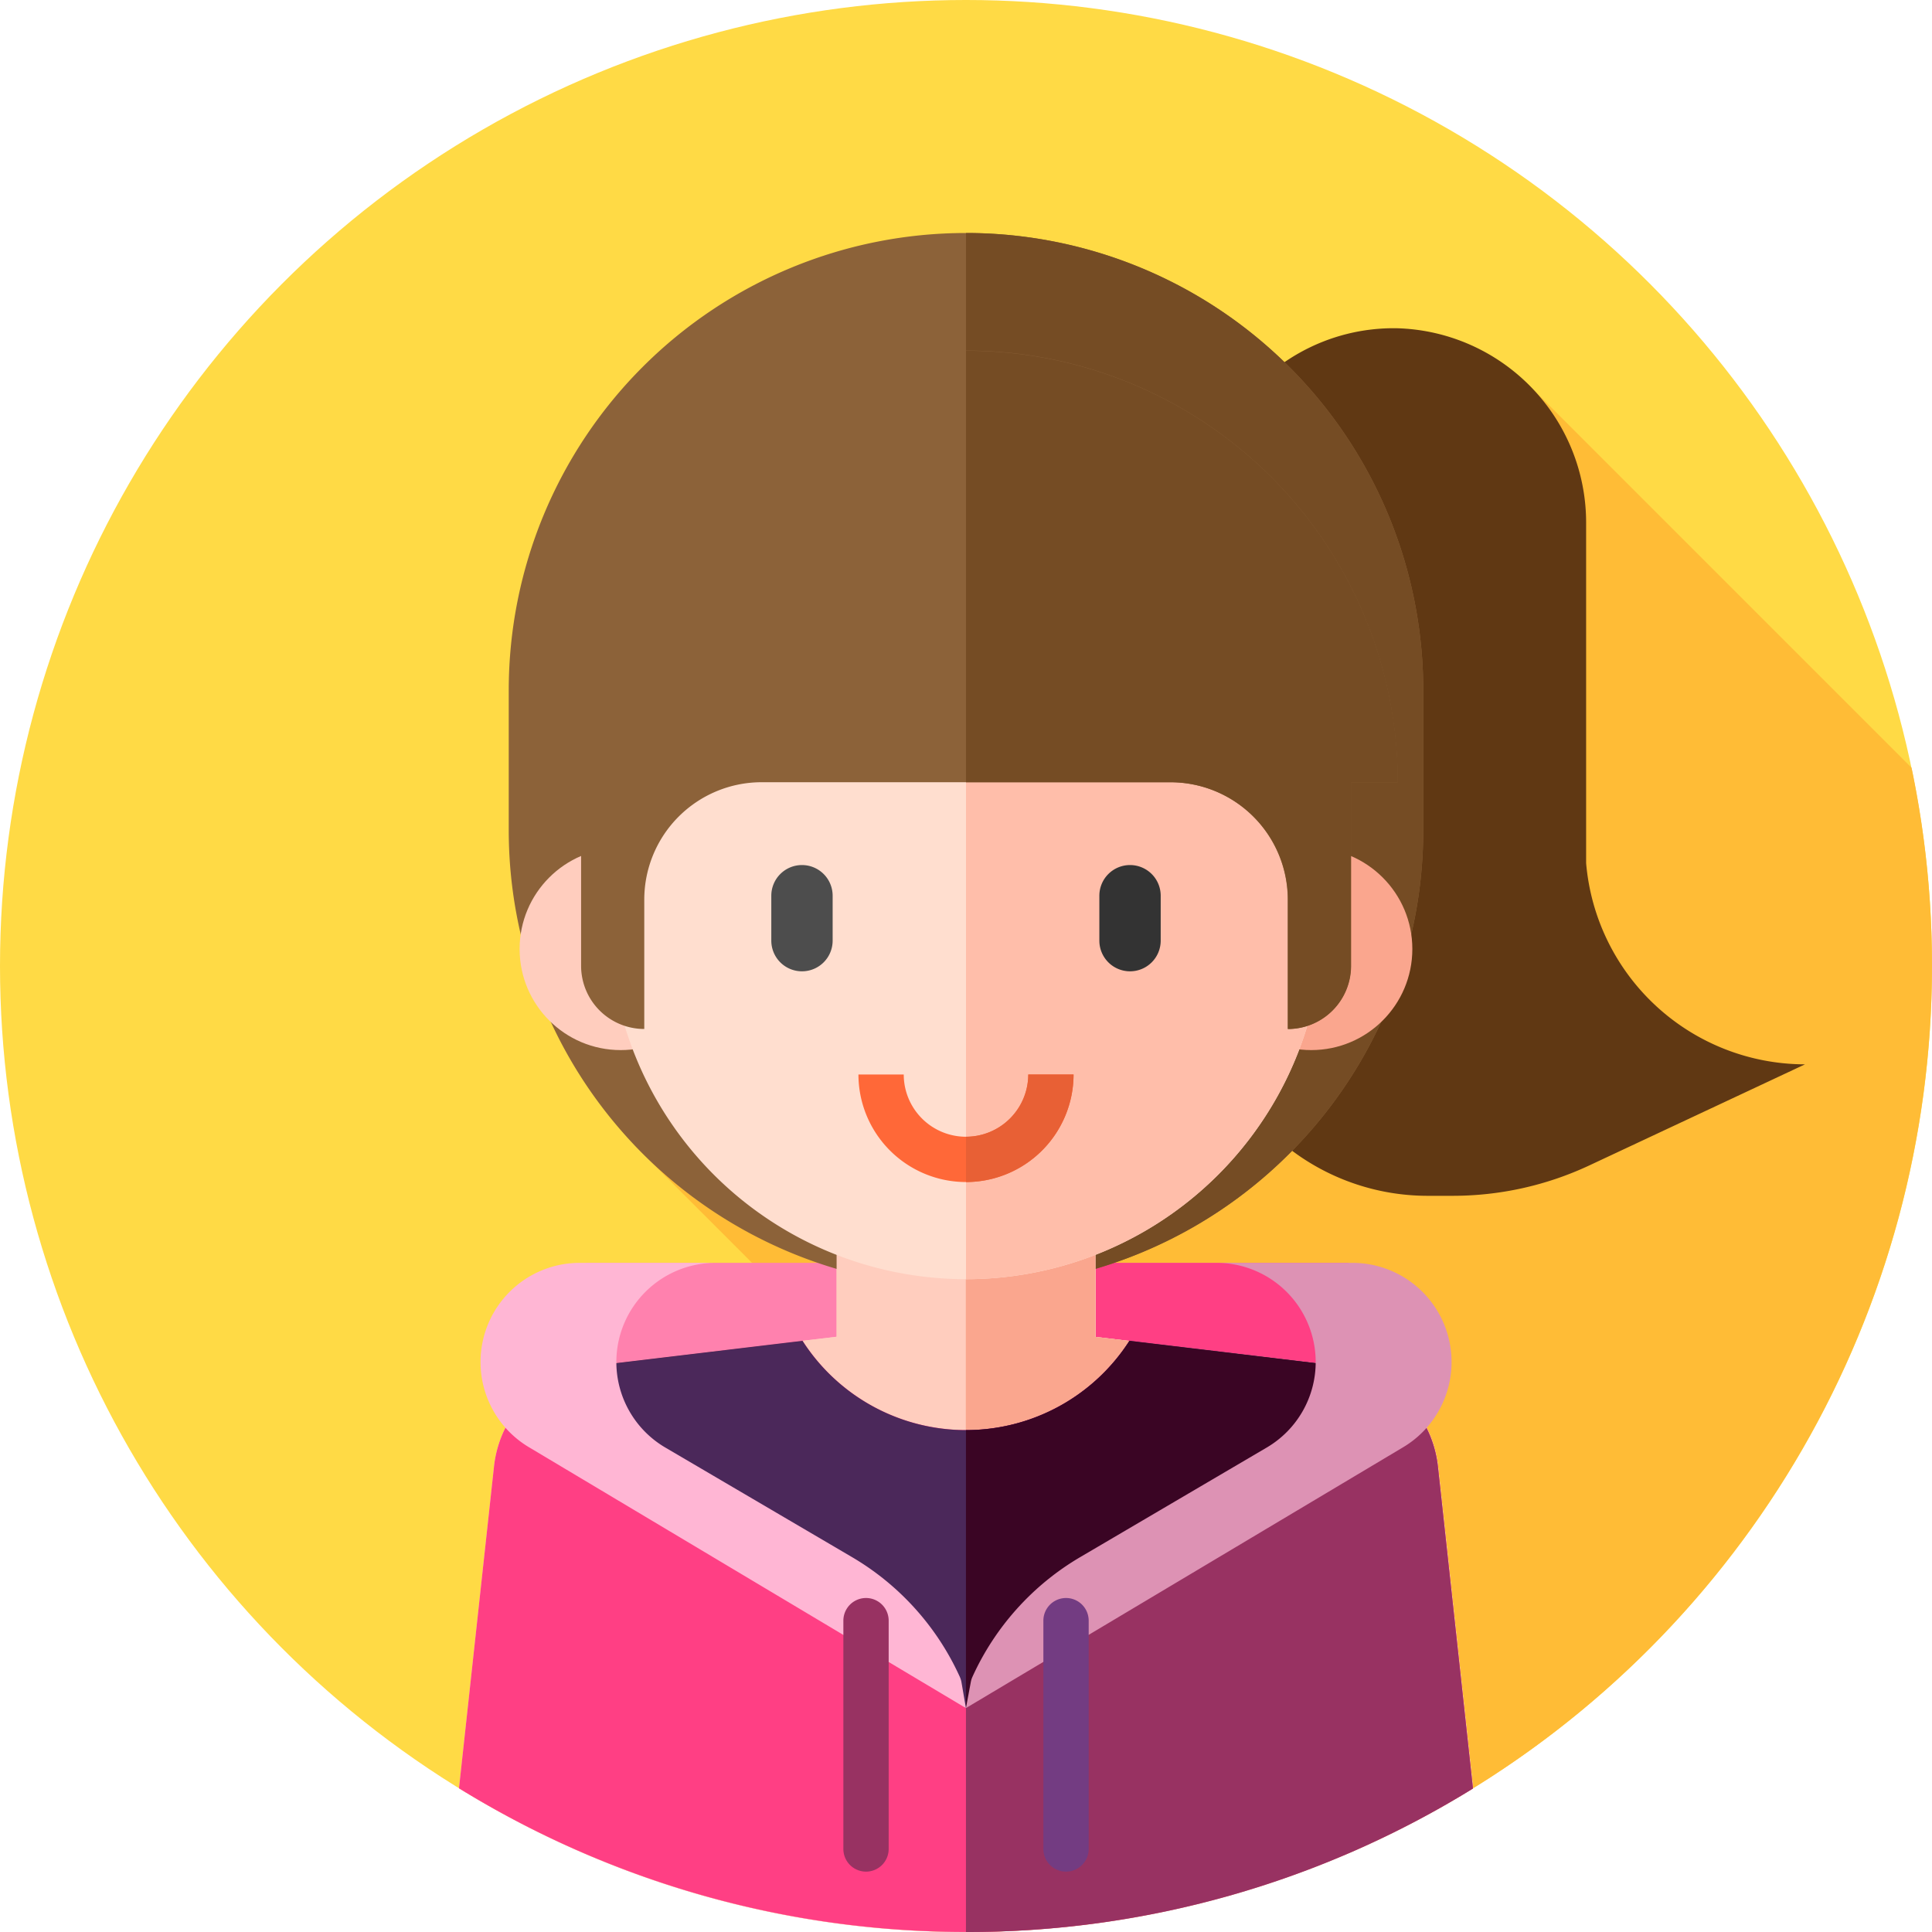 <svg xmlns="http://www.w3.org/2000/svg" width="40" height="40" viewBox="0 0 40 40">
    <circle data-name="Ellipse 97" cx="20" cy="20" r="20" style="fill:#ffda45"/>
    <path data-name="Path 1067" d="m168.019 116.893 14.706 14.707a20.027 20.027 0 0 0 11.745-22.512l-8-8z" transform="translate(-154.893 -93.192)" style="fill:#ffbc36"/>
    <path data-name="Path 1068" d="M158.011 334.667h13.1v4.089h-15.778v-4.089z" transform="translate(-143.198 -308.521)" style="fill:#ff81ae"/>
    <path data-name="Rectangle 310" transform="translate(19.996 26.146)" style="fill:#ff3f84" d="M0 0h7.92v4.088H0z"/>
    <path d="M132.139 322.094a19.9 19.9 0 0 0 10.5-2.974l-.725-6.663a2.357 2.357 0 0 0-2.049-2.084l-5.043-.6V306h-5.362v3.77l-5.043.6a2.357 2.357 0 0 0-2.049 2.084l-.725 6.663a19.905 19.905 0 0 0 10.496 2.977z" transform="translate(-112.139 -282.094)" style="fill:#ffcdbe"/>
    <path data-name="Path 1069" d="M330.834 102.24a4.554 4.554 0 0 1-4.532-4.166v-7.023A4.027 4.027 0 0 0 322.386 87a3.984 3.984 0 0 0-4.053 3.984v9.29a4.688 4.688 0 0 0 4.688 4.688h.521a6.664 6.664 0 0 0 2.828-.63z" transform="translate(-293.463 -80.204)" style="fill:#603813"/>
    <path data-name="Path 1070" d="M144.286 83.534a9.467 9.467 0 0 1-9.467-9.467v-2.9a9.467 9.467 0 0 1 9.467-9.467 9.467 9.467 0 0 1 9.467 9.467v2.9a9.467 9.467 0 0 1-9.467 9.467z" transform="translate(-124.286 -56.876)" style="fill:#8c6239"/>
    <path data-name="Path 1071" d="M255.956 61.7v21.834a9.467 9.467 0 0 0 9.467-9.467v-2.9a9.467 9.467 0 0 0-9.467-9.467z" transform="translate(-235.956 -56.876)" style="fill:#754c24"/>
    <circle data-name="Ellipse 98" cx="2.093" cy="2.093" r="2.093" transform="translate(10.758 17.555)" style="fill:#ffcdbe"/>
    <circle data-name="Ellipse 99" cx="2.093" cy="2.093" r="2.093" transform="translate(25.055 17.555)" style="fill:#faa68e"/>
    <path d="M132.139 322.094a19.9 19.9 0 0 0 10.5-2.974l-.725-6.663a2.357 2.357 0 0 0-2.049-2.084l-5.043-.6V306h-5.362v3.77l-5.043.6a2.357 2.357 0 0 0-2.049 2.084l-.725 6.663a19.905 19.905 0 0 0 10.496 2.977z" transform="translate(-112.139 -282.094)" style="fill:#ffcdbe" data-name="Group 1243"/>
    <path data-name="Path 1072" d="m266.453 319.12-.725-6.663a2.357 2.357 0 0 0-2.049-2.084l-5.043-.6V306h-2.683v16.094a19.9 19.9 0 0 0 10.5-2.974z" transform="translate(-235.957 -282.094)" style="fill:#faa68e"/>
    <path data-name="Path 1073" d="M168.883 114.984a7.383 7.383 0 0 1-7.383-7.384v-4.219A7.383 7.383 0 0 1 168.883 96a7.383 7.383 0 0 1 7.383 7.383v4.217a7.383 7.383 0 0 1-7.383 7.384z" transform="translate(-148.883 -88.5)" style="fill:#ffdecf"/>
    <path data-name="Path 1074" d="M255.956 96v18.984a7.383 7.383 0 0 0 7.383-7.383v-4.219A7.383 7.383 0 0 0 255.956 96z" transform="translate(-235.956 -88.5)" style="fill:#ffbeaa"/>
    <path data-name="Path 1075" d="M205.035 231.453a.635.635 0 0 1-.635-.635v-.93a.635.635 0 0 1 .635-.635.635.635 0 0 1 .635.635v.93a.635.635 0 0 1-.635.635z" transform="translate(-188.431 -211.343)" style="fill:#4d4d4d"/>
    <path data-name="Path 1076" d="M291.973 231.453a.635.635 0 0 1-.635-.635v-.93a.635.635 0 0 1 .635-.635.635.635 0 0 1 .635.635v.93a.635.635 0 0 1-.635.635z" transform="translate(-268.577 -211.343)" style="fill:#333"/>
    <path data-name="Path 1077" d="M229.727 286.977a2.229 2.229 0 0 1-2.227-2.227h.938a1.289 1.289 0 0 0 2.578 0h.938a2.229 2.229 0 0 1-2.227 2.227z" transform="translate(-209.727 -262.504)" style="fill:#ff6838"/>
    <path data-name="Path 1078" d="M257.245 284.75a1.291 1.291 0 0 1-1.289 1.289v.938a2.229 2.229 0 0 0 2.227-2.227z" transform="translate(-235.956 -262.504)" style="fill:#e86035"/>
    <path data-name="Path 1079" d="M159.475 101.9a8.937 8.937 0 0 0-17.875 0h.969v3.8a1.308 1.308 0 0 0 1.308 1.308v-2.678a2.431 2.431 0 0 1 2.431-2.431h8.46a2.431 2.431 0 0 1 2.431 2.431v2.678a1.308 1.308 0 0 0 1.308-1.308v-3.8z" transform="translate(-130.538 -85.704)" style="fill:#8c6239"/>
    <path data-name="Path 1080" d="M255.956 92.967v8.933h4.234a2.431 2.431 0 0 1 2.431 2.431v2.678a1.308 1.308 0 0 0 1.308-1.308v-3.8h.969a8.937 8.937 0 0 0-8.942-8.934z" transform="translate(-235.956 -85.704)" style="fill:#754c24"/>
    <path data-name="Path 1081" d="M141.911 357.932a2.357 2.357 0 0 0-2.049-2.084l-4.338-.519a4.022 4.022 0 0 1-6.769 0l-4.338.519a2.357 2.357 0 0 0-2.049 2.084l-.725 6.663a20.01 20.01 0 0 0 20.993 0z" transform="translate(-112.14 -327.57)" style="fill:#ff3f84"/>
    <path data-name="Path 1082" d="m266.452 364.6-.725-6.663a2.357 2.357 0 0 0-2.049-2.084l-4.338-.519a4.019 4.019 0 0 1-3.385 1.849v10.387a19.9 19.9 0 0 0 10.497-2.97z" transform="translate(-235.956 -327.57)" style="fill:#983262"/>
    <path data-name="Path 1083" d="m147.241 356.087 8.493 6.847 8.484-6.856a2.354 2.354 0 0 0-.758-.229l-4.338-.519a4.022 4.022 0 0 1-6.769 0l-4.338.519a2.352 2.352 0 0 0-.774.238z" transform="translate(-135.738 -327.57)" style="fill:#4b285a"/>
    <path data-name="Path 1084" d="M264.436 356.078a2.354 2.354 0 0 0-.758-.229l-4.338-.519a4.019 4.019 0 0 1-3.385 1.849v5.754z" transform="translate(-235.956 -327.57)" style="fill:#3a0524"/>
    <path data-name="Path 1085" d="M131.16 338.491a2.053 2.053 0 0 1-1.014-1.771 2.053 2.053 0 0 1 2.053-2.053h-2.812a2.053 2.053 0 0 0-2.053 2.053 2.053 2.053 0 0 0 1.014 1.771l9.035 5.394-.092-.536a.457.457 0 0 0-.033-.108 5.521 5.521 0 0 0-2.235-2.483z" transform="translate(-117.385 -308.521)" style="fill:#ffb6d4"/>
    <path data-name="Path 1086" d="M262.186 338.491a2.053 2.053 0 0 0 1.014-1.771 2.053 2.053 0 0 0-2.053-2.053h2.813a2.053 2.053 0 0 1 2.053 2.053 2.053 2.053 0 0 1-1.013 1.771l-9.041 5.394.1-.536a.458.458 0 0 1 .033-.108 5.521 5.521 0 0 1 2.235-2.483z" transform="translate(-235.96 -308.521)" style="fill:#dd92b4"/>
    <path data-name="Path 1087" d="M223.969 429.164a.469.469 0 0 1-.469-.469v-4.727a.469.469 0 0 1 .938 0v4.732a.469.469 0 0 1-.469.464z" transform="translate(-206.039 -390.414)" style="fill:#983262"/>
    <path data-name="Path 1088" d="M276.969 429.164a.469.469 0 0 1-.469-.469v-4.727a.469.469 0 0 1 .938 0v4.732a.469.469 0 0 1-.469.464z" transform="translate(-254.898 -390.414)" style="fill:#733c82"/>
</svg>
